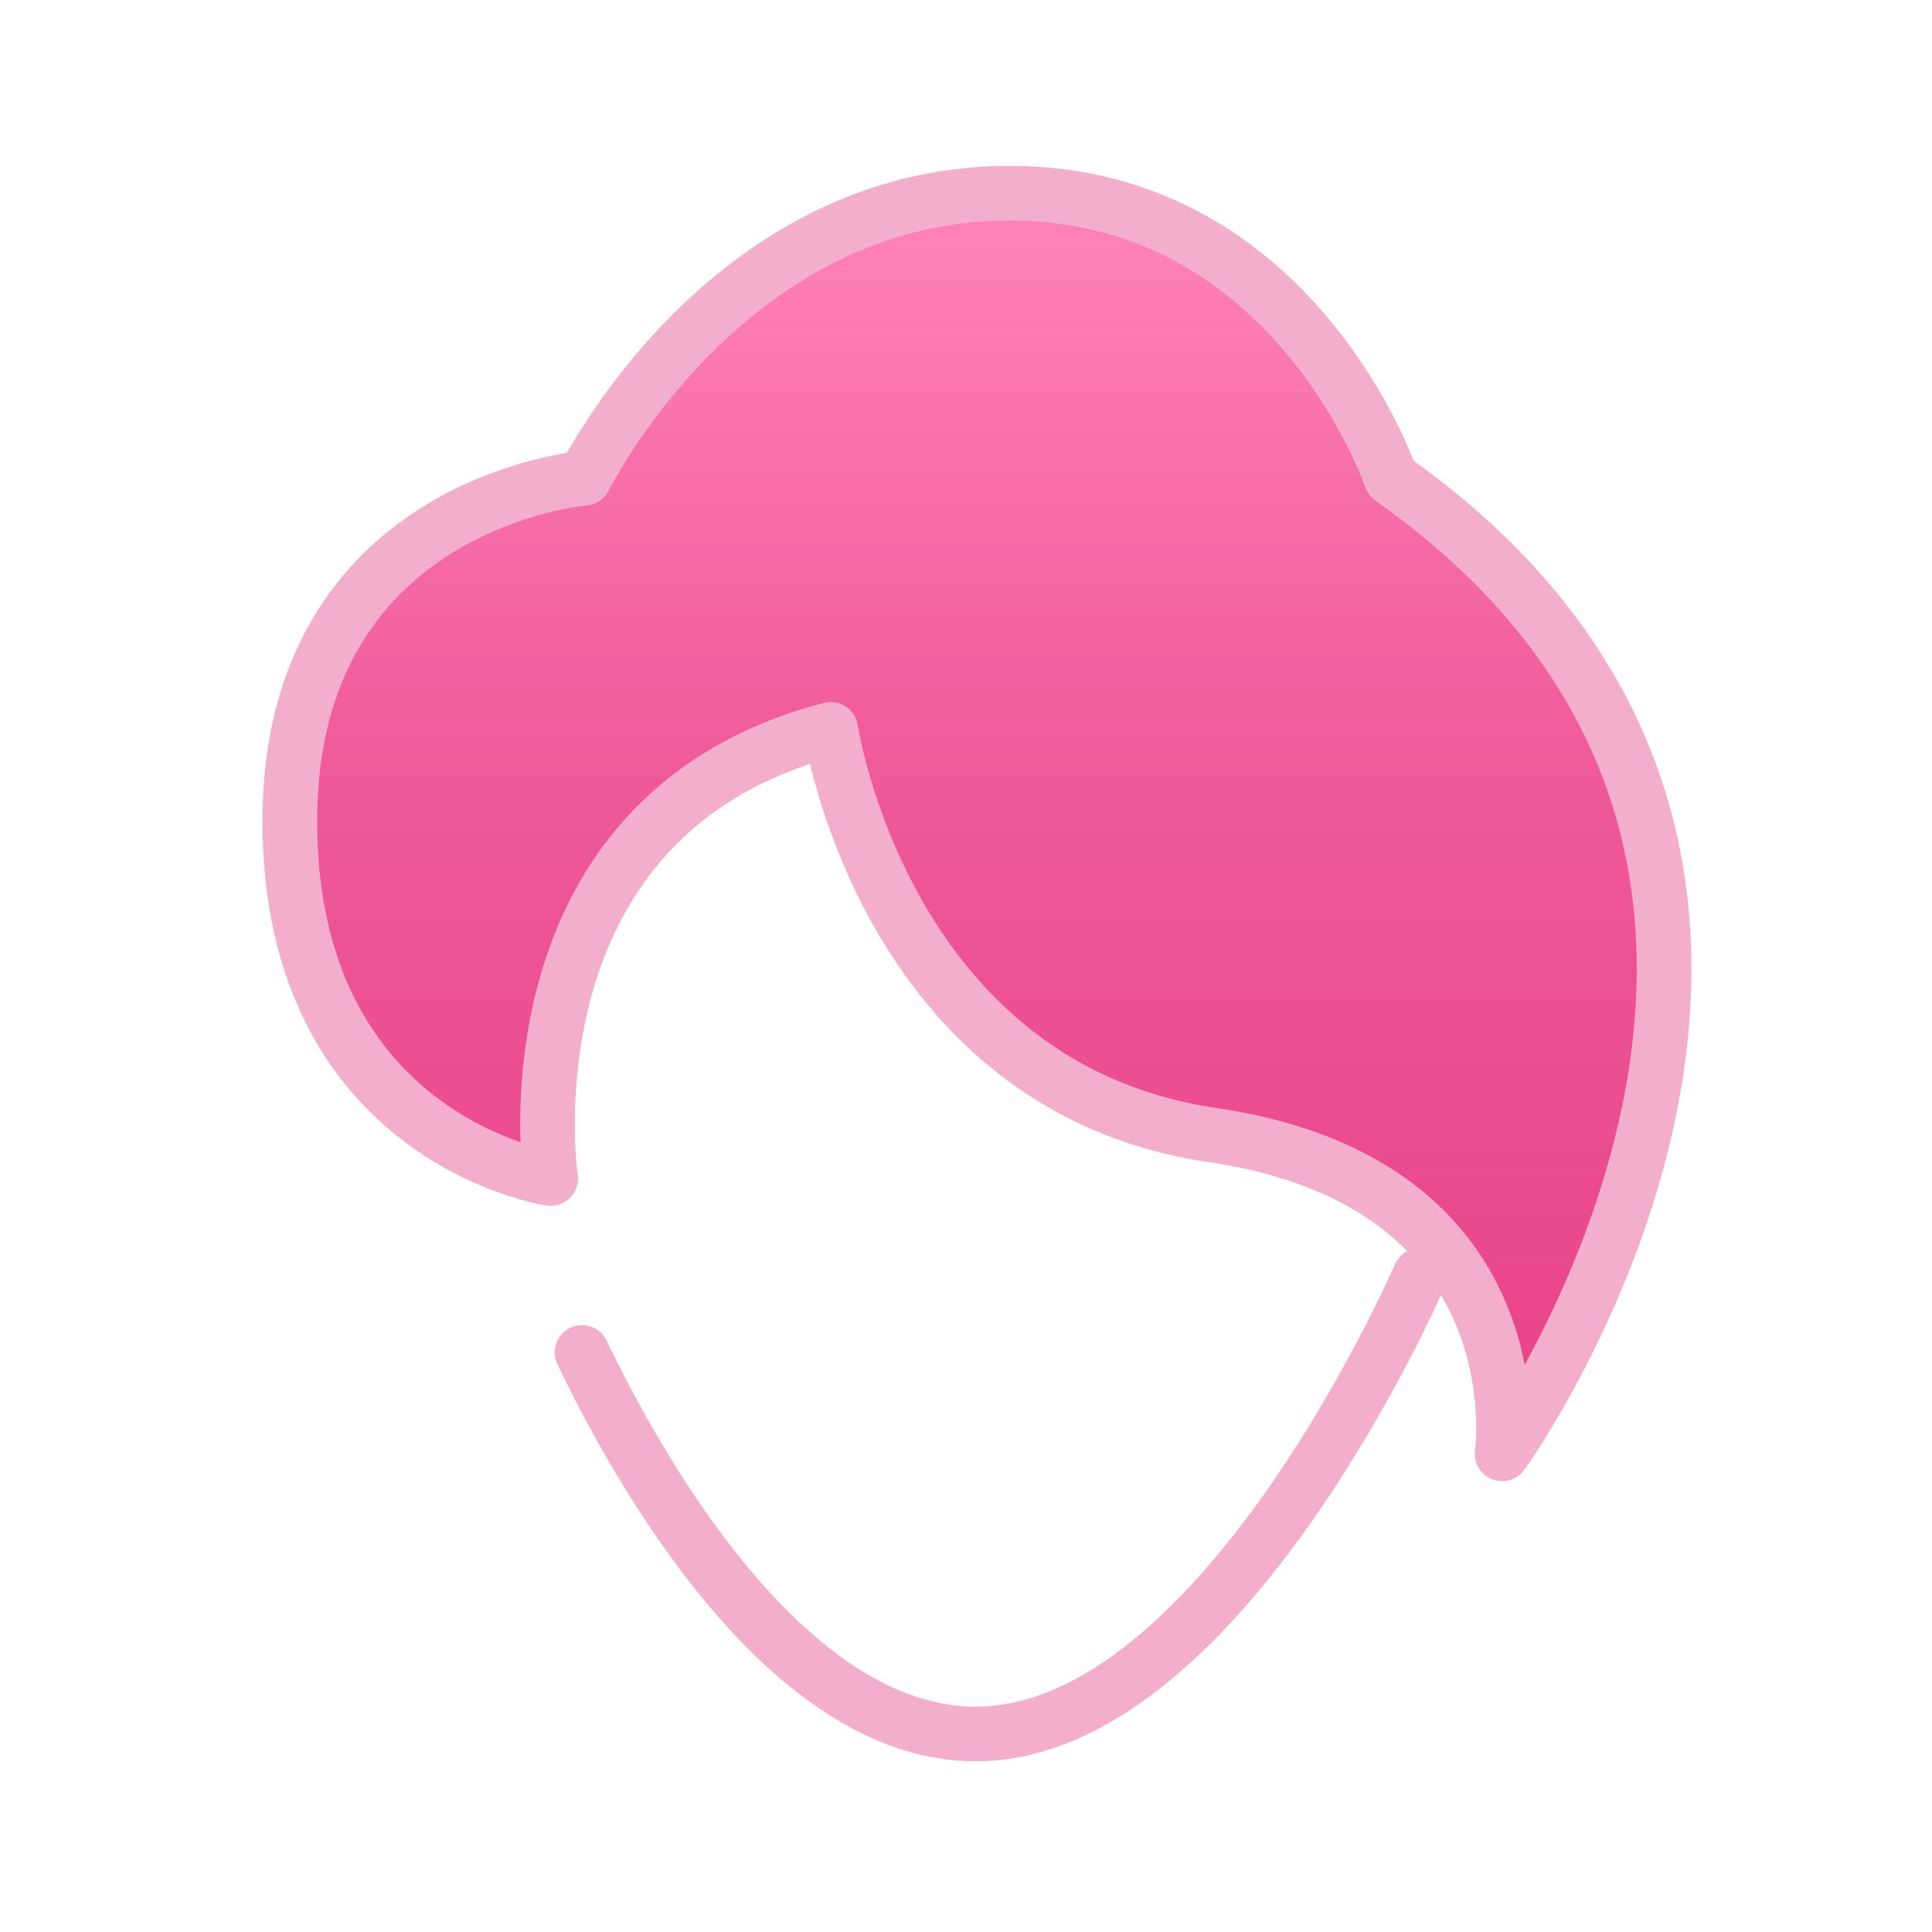 <svg width="53" height="53" viewBox="0 0 53 53" fill="none" xmlns="http://www.w3.org/2000/svg">
<path d="M22.79 20.008C22.79 20.008 24.248 29.812 33.258 31.137C42.268 32.462 41.208 39.883 41.208 39.883C41.208 39.883 53 23.585 38.16 13.117C38.16 13.117 35.51 5.3 27.693 5.3C19.875 5.3 16.033 13.117 16.033 13.117C16.033 13.117 7.95 13.78 7.95 22.525C7.95 31.27 15.105 32.33 15.105 32.33C15.105 32.33 13.648 22.392 22.79 20.008Z" fill="url(#paint0_linear_251_740)" stroke="#F3AECB" stroke-width="1.5" stroke-miterlimit="10" stroke-linecap="round" stroke-linejoin="round"/>
<path d="M38.955 34.98C38.955 34.98 33.523 47.568 26.765 47.568C21.522 47.568 17.441 40.181 15.966 37.1" stroke="#F3AECB" stroke-width="1.5" stroke-miterlimit="10" stroke-linecap="round" stroke-linejoin="round"/>
<defs>
<linearGradient id="paint0_linear_251_740" x1="26.8" y1="5.3" x2="26.8" y2="39.883" gradientUnits="userSpaceOnUse">
<stop stop-color="#FF84B7"/>
<stop offset="0.469" stop-color="#EF5997"/>
<stop offset="1" stop-color="#E84287"/>
</linearGradient>
</defs>
</svg>
